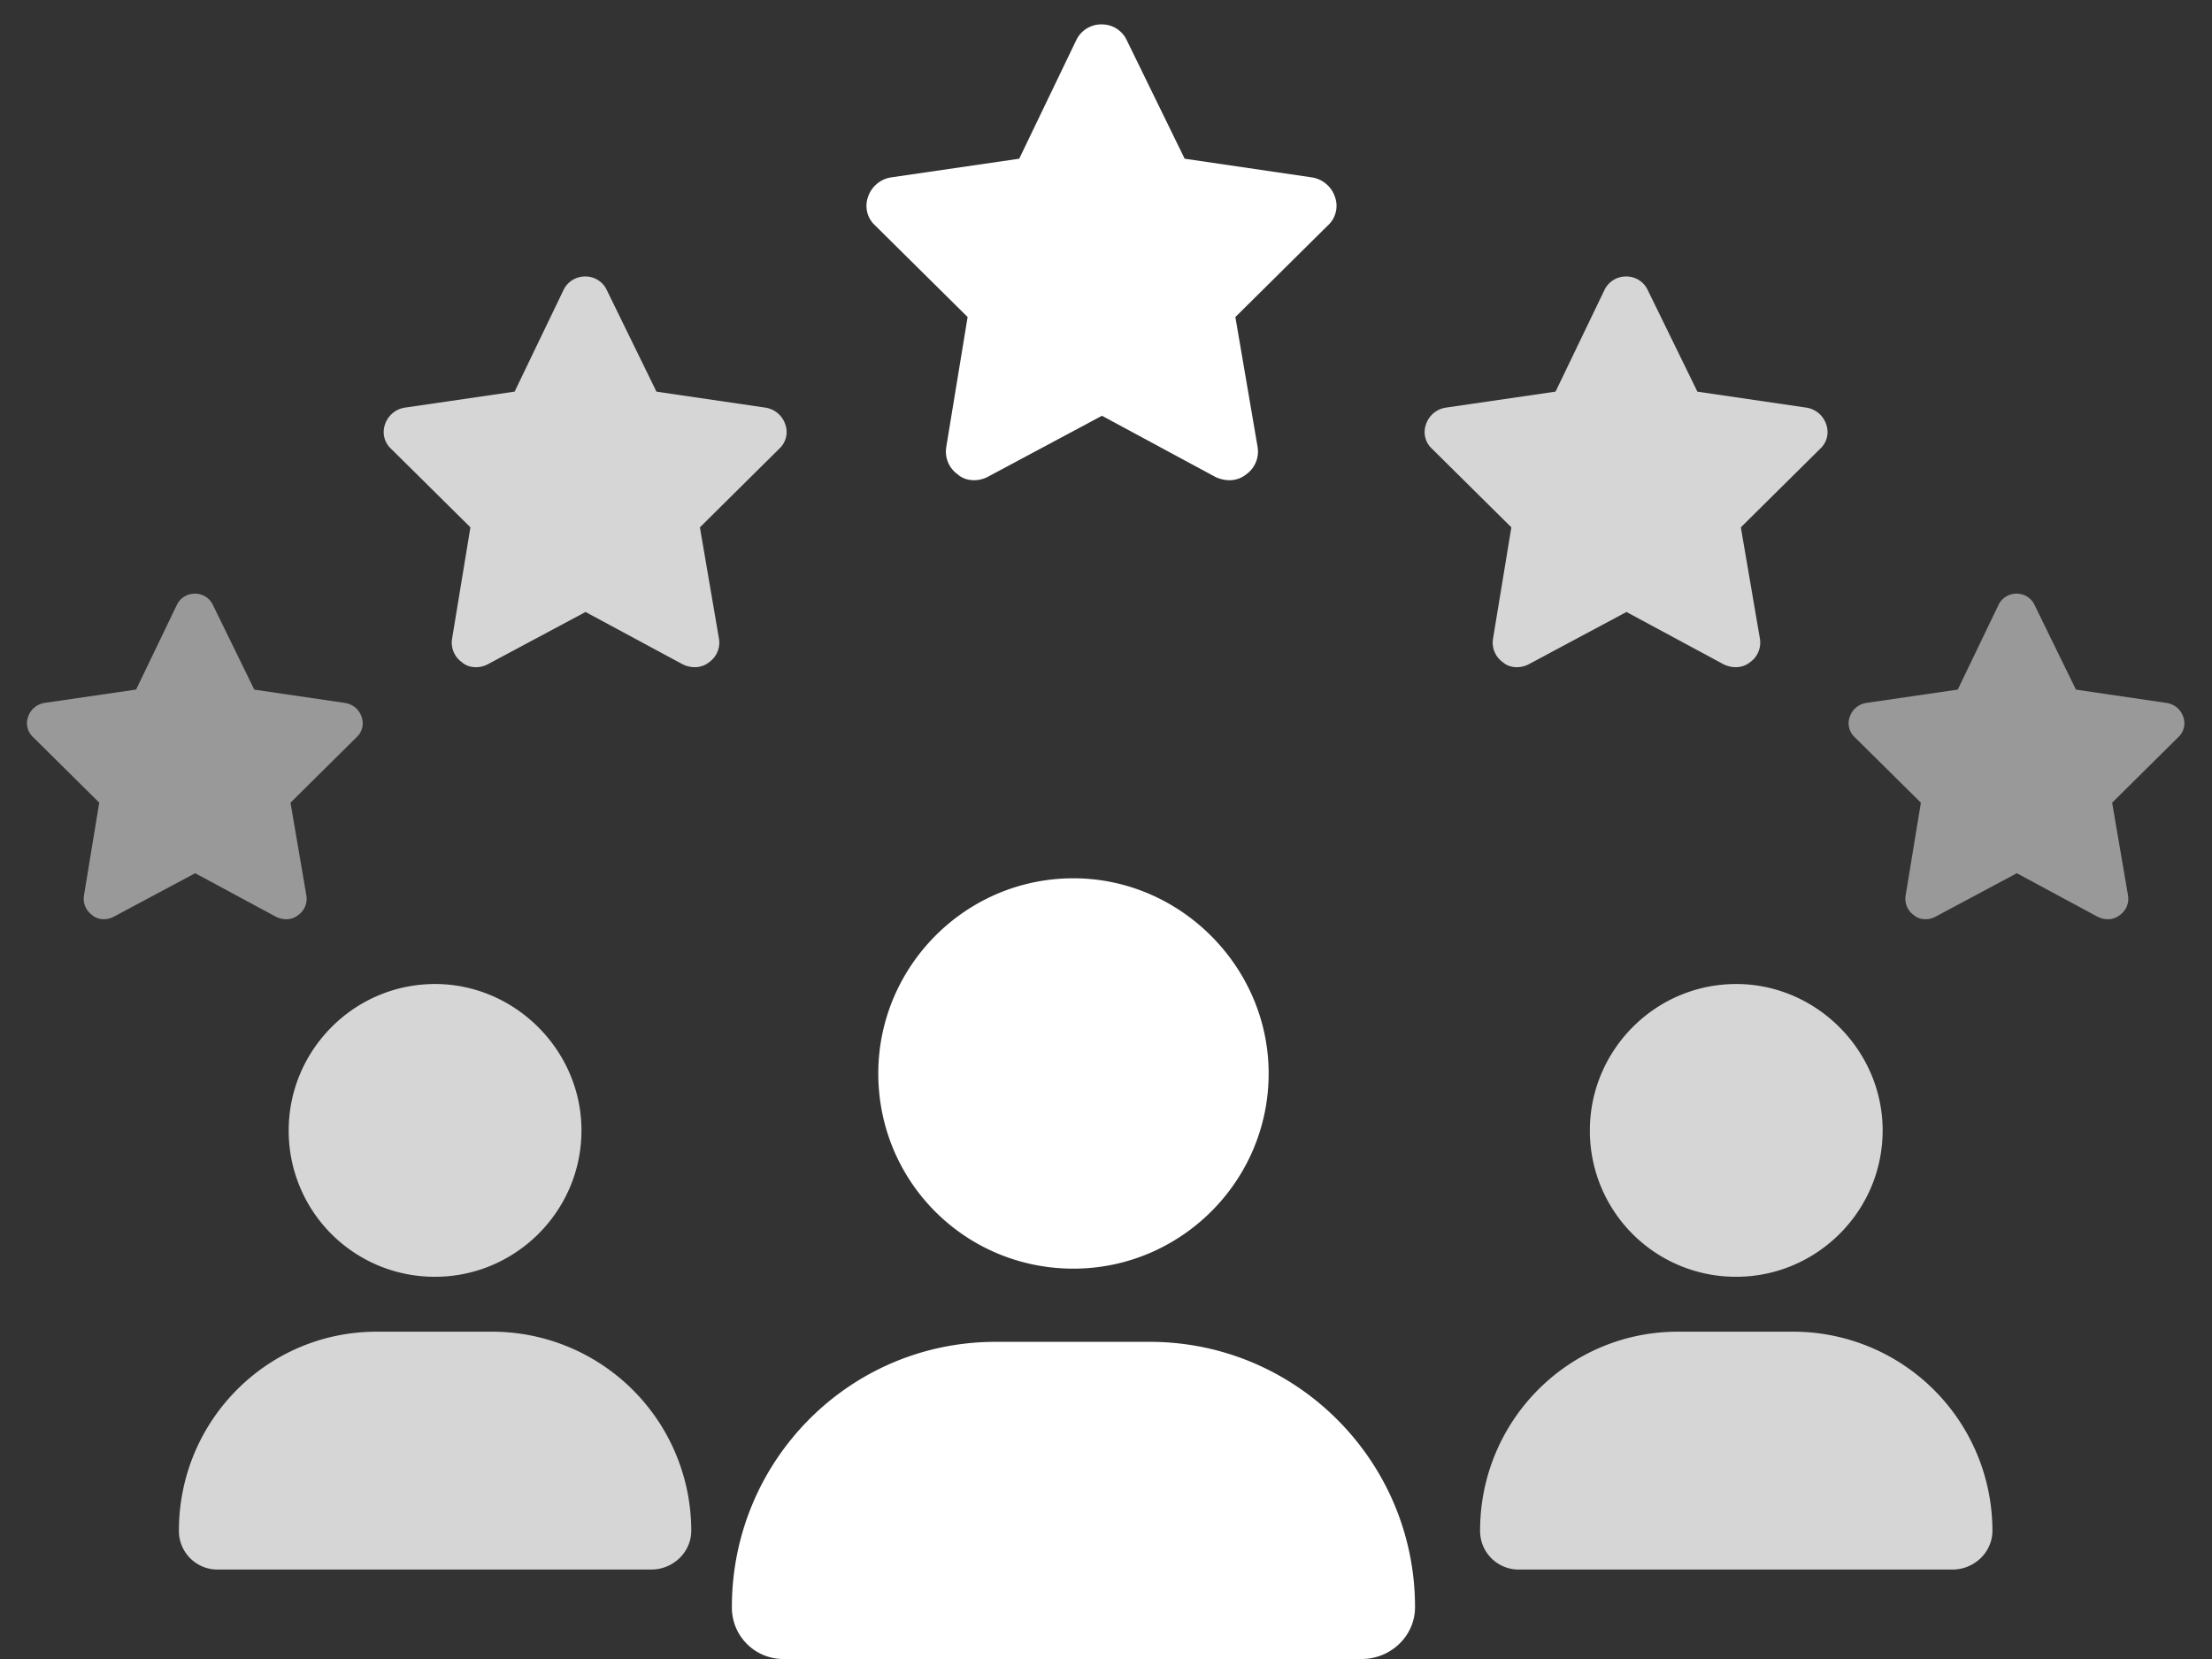 <svg xmlns="http://www.w3.org/2000/svg" width="68" height="51" fill="none"><rect width="100%" height="100%" fill="#333333" stroke="none"/><path fill="#fff" d="M33 39c-3.328 0-6-2.672-6-6 0-3.281 2.672-6 6-6 3.281 0 6 2.719 6 6 0 3.328-2.719 6-6 6Zm2.344 2.25c4.5 0 8.156 3.656 8.156 8.156 0 .89-.75 1.594-1.64 1.594H24.093a1.58 1.58 0 0 1-1.594-1.594c0-4.5 3.61-8.156 8.11-8.156h4.734Z"/><path fill="#fff" fill-opacity=".8" d="M13.375 39.25a4.486 4.486 0 0 1-4.5-4.5c0-2.46 2.004-4.5 4.5-4.5 2.46 0 4.5 2.04 4.5 4.5 0 2.496-2.04 4.5-4.5 4.5Zm1.758 1.688a6.122 6.122 0 0 1 6.117 6.117c0 .668-.563 1.195-1.23 1.195H6.695A1.185 1.185 0 0 1 5.5 47.055c0-3.375 2.707-6.117 6.082-6.117h3.55Zm38.242-1.688a4.486 4.486 0 0 1-4.5-4.5c0-2.46 2.004-4.5 4.5-4.5 2.46 0 4.5 2.04 4.5 4.5 0 2.496-2.04 4.5-4.5 4.5Zm1.758 1.688a6.122 6.122 0 0 1 6.117 6.117c0 .668-.563 1.195-1.23 1.195H46.695a1.185 1.185 0 0 1-1.195-1.195c0-3.375 2.707-6.117 6.082-6.117h3.55Z"/><path fill="#fff" d="m36.418 4.879 3.91.574a.892.892 0 0 1 .711.602c.11.3.027.656-.219.875l-2.843 2.816.683 3.992a.86.86 0 0 1-.355.848c-.274.219-.63.219-.93.082l-3.5-1.887-3.527 1.887c-.274.137-.657.137-.903-.082a.86.86 0 0 1-.355-.848l.656-3.992-2.844-2.816a.812.812 0 0 1-.218-.875.892.892 0 0 1 .71-.602l3.938-.574 1.75-3.637a.852.852 0 0 1 .793-.492c.328 0 .629.191.766.492l1.777 3.637Z"/><path fill="#fff" fill-opacity=".8" d="m52.18 12.04 3.351.491a.764.764 0 0 1 .61.516.696.696 0 0 1-.188.75l-2.437 2.414.586 3.422a.737.737 0 0 1-.305.726c-.234.188-.54.188-.797.07l-3-1.616-3.023 1.617c-.235.117-.563.117-.774-.07a.737.737 0 0 1-.305-.727l.563-3.422-2.438-2.414a.696.696 0 0 1-.187-.75.764.764 0 0 1 .61-.516l3.374-.492 1.5-3.117A.73.73 0 0 1 50 8.5a.72.72 0 0 1 .656.422l1.524 3.117Z"/><path fill="#fff" fill-opacity=".5" d="m63.816 21.2 2.793.41c.235.038.43.195.508.43a.58.58 0 0 1-.156.624l-2.031 2.012.488 2.851a.614.614 0 0 1-.254.606c-.195.156-.45.156-.664.058L62 26.844l-2.52 1.347c-.195.098-.468.098-.644-.058a.614.614 0 0 1-.254-.606l.469-2.851-2.032-2.012a.58.58 0 0 1-.156-.625.637.637 0 0 1 .508-.43l2.813-.41 1.25-2.597A.608.608 0 0 1 62 18.25c.234 0 .45.137.547.352l1.27 2.597Z"/><path fill="#fff" fill-opacity=".8" d="m20.18 12.04 3.351.491a.764.764 0 0 1 .61.516.696.696 0 0 1-.188.75l-2.437 2.414.586 3.422a.737.737 0 0 1-.305.726c-.235.188-.54.188-.797.07l-3-1.616-3.023 1.617c-.235.117-.563.117-.774-.07a.737.737 0 0 1-.305-.727l.563-3.422-2.438-2.414a.696.696 0 0 1-.187-.75.764.764 0 0 1 .61-.516l3.374-.492 1.5-3.117A.73.73 0 0 1 18 8.5a.72.72 0 0 1 .656.422l1.524 3.117Z"/><path fill="#fff" fill-opacity=".5" d="m7.816 21.2 2.793.41c.235.038.43.195.508.43a.58.58 0 0 1-.156.624L8.93 24.676l.488 2.851a.614.614 0 0 1-.254.606c-.195.156-.45.156-.664.058L6 26.844 3.48 28.19c-.195.098-.468.098-.644-.058a.614.614 0 0 1-.254-.606l.469-2.851-2.031-2.012a.58.58 0 0 1-.157-.625.637.637 0 0 1 .508-.43l2.813-.41 1.25-2.597A.609.609 0 0 1 6 18.25c.234 0 .45.137.547.352l1.27 2.597Z"/></svg>